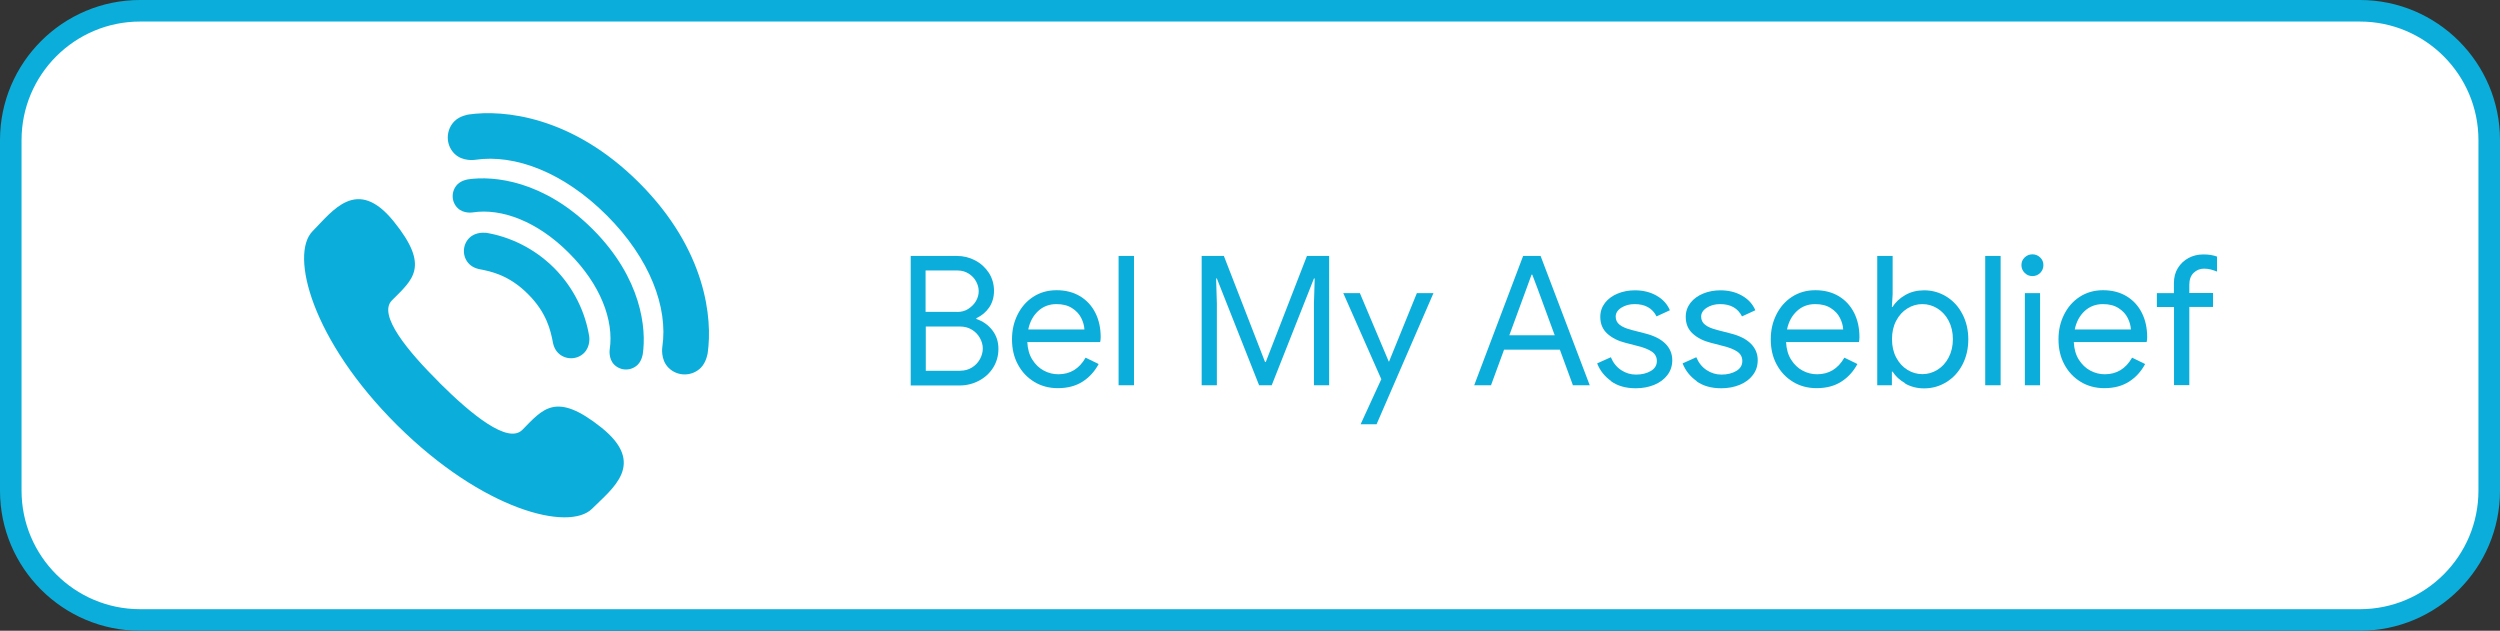 <?xml version="1.0" encoding="UTF-8"?><svg id="Layer_2" xmlns="http://www.w3.org/2000/svg" viewBox="0 0 231.99 58.53"><rect x="0" y="0" width="231.99" height="58.53" fill="#333333" stroke="none"/><defs><style>.cls-1{fill:#0baeda;}.cls-2{fill:#fff;}</style></defs><g id="Layer_1-2"><g><g><rect class="cls-2" x="1" y="1" width="229.99" height="56.53" rx="12" ry="12"/><path class="cls-1" d="M218.99,58.53H13c-7.17,0-13-5.83-13-13V13C0,5.83,5.83,0,13,0H218.99c7.17,0,13,5.83,13,13V45.53c0,7.17-5.83,13-13,13ZM13,2C6.93,2,2,6.93,2,13V45.53c0,6.07,4.93,11,11,11H218.99c6.07,0,11-4.93,11-11V13c0-6.07-4.93-11-11-11H13Z"/></g><g><path class="cls-1" d="M40.79,35.53c2.94,2.92,6.34,5.71,7.68,4.36,1.91-1.93,3.09-3.6,7.33-.22,4.24,3.39,1,5.67-.85,7.53-2.14,2.15-10.14,.15-18.08-7.73-7.94-7.88-10-15.87-7.86-18.02,1.85-1.87,4.11-5.12,7.52-.91,3.42,4.22,1.75,5.41-.16,7.33-1.34,1.35,1.48,4.73,4.42,7.65Z"/><path class="cls-1" d="M45.05,21.61s-.89-.14-1.51,.48c-.64,.64-.67,1.74,0,2.41,.4,.4,.96,.48,.96,.48,1.09,.21,2.74,.55,4.5,2.31,1.75,1.75,2.1,3.4,2.31,4.5,0,0,.08,.56,.48,.96,.67,.67,1.77,.65,2.41,0,.62-.62,.48-1.51,.48-1.51-.35-2.22-1.42-4.53-3.27-6.38-1.84-1.84-4.16-2.92-6.38-3.27Z"/><path class="cls-1" d="M52.81,23.49c2.92,2.92,4.17,6.24,3.77,8.93,0,0-.14,.85,.41,1.41,.63,.63,1.62,.59,2.2,0,.38-.38,.46-.99,.46-.99,.34-2.32-.09-7-4.64-11.56-4.56-4.56-9.23-4.98-11.56-4.64,0,0-.61,.08-.99,.46-.59,.59-.62,1.58,0,2.2,.56,.56,1.41,.41,1.41,.41,2.69-.41,6.01,.84,8.93,3.77Z"/><path class="cls-1" d="M56.31,19.99c4,4,5.7,8.53,5.15,12.21,0,0-.19,1.16,.57,1.92,.86,.86,2.21,.81,3.01,0,.51-.51,.63-1.35,.63-1.35,.46-3.18-.12-9.57-6.35-15.8-6.23-6.23-12.62-6.8-15.8-6.35,0,0-.84,.11-1.35,.63-.8,.8-.85,2.16,0,3.01,.76,.76,1.92,.57,1.92,.57,3.68-.55,8.21,1.15,12.21,5.15Z"/></g><g><path class="cls-1" d="M84.49,23.75h4.31c.6,0,1.17,.14,1.7,.42s.95,.67,1.27,1.16c.31,.49,.47,1.05,.47,1.66,0,.58-.15,1.09-.44,1.53-.3,.44-.7,.77-1.2,1.01v.07c.6,.2,1.1,.55,1.48,1.04,.38,.49,.57,1.07,.57,1.73s-.17,1.23-.49,1.75c-.33,.52-.77,.92-1.32,1.21-.55,.29-1.15,.44-1.79,.44h-4.54v-12Zm4.31,5.2c.4,0,.76-.09,1.06-.29s.54-.43,.71-.73c.17-.3,.25-.6,.25-.91s-.08-.6-.24-.9c-.16-.3-.39-.54-.69-.73-.3-.19-.64-.29-1.03-.29h-2.97v3.84h2.9Zm.32,5.45c.4,0,.76-.1,1.08-.3s.56-.46,.74-.78c.17-.32,.26-.65,.26-.98s-.09-.66-.27-.98c-.18-.32-.43-.58-.75-.77-.32-.2-.7-.29-1.12-.29h-3.15v4.11h3.22Z"/><path class="cls-1" d="M95.97,35.43c-.65-.39-1.15-.93-1.52-1.62s-.54-1.46-.54-2.32,.17-1.59,.51-2.28c.34-.69,.82-1.25,1.45-1.66s1.35-.62,2.18-.62,1.56,.19,2.18,.56c.61,.37,1.09,.89,1.42,1.55,.33,.66,.49,1.41,.49,2.26,0,.17-.02,.31-.05,.44h-6.76c.03,.65,.19,1.2,.47,1.64s.63,.78,1.06,1.01,.88,.34,1.35,.34c1.1,0,1.94-.51,2.53-1.54l1.21,.59c-.37,.69-.87,1.24-1.5,1.64-.63,.4-1.39,.6-2.29,.6-.82,0-1.55-.2-2.2-.59Zm4.66-4.86c-.02-.36-.12-.71-.3-1.07-.18-.36-.46-.66-.85-.91-.39-.25-.87-.37-1.45-.37-.67,0-1.24,.22-1.7,.65-.46,.43-.77,1-.91,1.7h5.21Z"/><path class="cls-1" d="M103.8,23.75h1.43v12h-1.43v-12Z"/><path class="cls-1" d="M111.51,23.75h2.06l3.82,9.84h.07l3.82-9.84h2.06v12h-1.41v-7.63l.07-2.28h-.07l-3.92,9.91h-1.17l-3.92-9.91h-.07l.07,2.28v7.63h-1.41v-12Z"/><path class="cls-1" d="M128.19,35.21l-3.54-8.01h1.54l2.68,6.35h.03l2.58-6.35h1.54l-5.28,12.17h-1.48l1.91-4.16Z"/><path class="cls-1" d="M141.35,23.75h1.61l4.56,12h-1.56l-1.21-3.3h-5.18l-1.21,3.3h-1.56l4.54-12Zm2.92,7.36l-1.59-4.33-.49-1.29h-.07l-.47,1.29-1.59,4.33h4.21Z"/><path class="cls-1" d="M149.52,35.37c-.61-.43-1.05-.98-1.31-1.65l1.27-.57c.21,.51,.53,.91,.95,1.19,.42,.28,.88,.42,1.38,.42,.54,0,.99-.11,1.37-.33s.57-.53,.57-.93c0-.36-.15-.65-.45-.86s-.78-.41-1.43-.56l-1.04-.27c-.68-.17-1.24-.45-1.68-.85s-.65-.92-.65-1.56c0-.49,.15-.92,.44-1.3,.3-.38,.69-.66,1.18-.86s1.02-.3,1.59-.3c.75,0,1.42,.16,2,.49,.59,.33,1,.78,1.25,1.36l-1.24,.57c-.38-.76-1.06-1.14-2.03-1.14-.47,0-.88,.11-1.23,.33s-.53,.5-.53,.83c0,.31,.12,.57,.37,.76,.25,.2,.61,.35,1.11,.48l1.24,.32c.84,.21,1.47,.53,1.89,.95,.42,.42,.64,.93,.64,1.53,0,.53-.15,.99-.45,1.38-.3,.4-.71,.7-1.22,.91-.51,.21-1.08,.32-1.71,.32-.92,0-1.68-.21-2.3-.65Z"/><path class="cls-1" d="M157.45,35.37c-.61-.43-1.05-.98-1.31-1.65l1.27-.57c.21,.51,.53,.91,.95,1.19,.42,.28,.88,.42,1.38,.42,.54,0,.99-.11,1.37-.33s.57-.53,.57-.93c0-.36-.15-.65-.45-.86s-.78-.41-1.43-.56l-1.04-.27c-.68-.17-1.24-.45-1.68-.85s-.65-.92-.65-1.56c0-.49,.15-.92,.44-1.3,.3-.38,.69-.66,1.18-.86s1.02-.3,1.59-.3c.75,0,1.42,.16,2,.49,.59,.33,1,.78,1.25,1.36l-1.24,.57c-.38-.76-1.06-1.14-2.03-1.14-.47,0-.88,.11-1.23,.33s-.53,.5-.53,.83c0,.31,.12,.57,.37,.76,.25,.2,.61,.35,1.11,.48l1.24,.32c.84,.21,1.47,.53,1.89,.95,.42,.42,.64,.93,.64,1.53,0,.53-.15,.99-.45,1.38-.3,.4-.71,.7-1.22,.91-.51,.21-1.08,.32-1.71,.32-.92,0-1.68-.21-2.3-.65Z"/><path class="cls-1" d="M166.38,35.43c-.65-.39-1.15-.93-1.52-1.62s-.54-1.46-.54-2.32,.17-1.59,.51-2.28c.34-.69,.82-1.25,1.45-1.66s1.35-.62,2.18-.62,1.56,.19,2.18,.56c.61,.37,1.09,.89,1.42,1.55,.33,.66,.49,1.41,.49,2.26,0,.17-.02,.31-.05,.44h-6.76c.03,.65,.19,1.2,.47,1.64s.63,.78,1.06,1.01,.88,.34,1.35,.34c1.1,0,1.94-.51,2.53-1.54l1.21,.59c-.37,.69-.87,1.24-1.5,1.64-.63,.4-1.39,.6-2.29,.6-.82,0-1.55-.2-2.2-.59Zm4.66-4.86c-.02-.36-.12-.71-.3-1.07-.18-.36-.46-.66-.85-.91-.39-.25-.87-.37-1.45-.37-.67,0-1.24,.22-1.7,.65-.46,.43-.77,1-.91,1.7h5.21Z"/><path class="cls-1" d="M176.8,35.57c-.52-.3-.91-.66-1.17-1.08h-.07v1.26h-1.36v-12h1.43v3.54l-.07,1.19h.07c.26-.44,.65-.8,1.17-1.1,.52-.3,1.1-.44,1.75-.44,.76,0,1.45,.2,2.08,.59,.63,.39,1.12,.93,1.48,1.63,.36,.69,.54,1.47,.54,2.33s-.18,1.65-.54,2.34c-.36,.69-.85,1.23-1.48,1.62-.63,.39-1.32,.59-2.08,.59-.65,0-1.23-.15-1.75-.44Zm2.98-1.25c.44-.27,.79-.65,1.05-1.15,.26-.5,.39-1.07,.39-1.7s-.13-1.2-.39-1.7c-.26-.5-.61-.88-1.05-1.15-.44-.27-.9-.4-1.39-.4s-.96,.13-1.39,.4c-.44,.27-.78,.65-1.04,1.14-.26,.49-.39,1.06-.39,1.71s.13,1.22,.39,1.71c.26,.49,.6,.87,1.04,1.14,.44,.27,.9,.4,1.39,.4s.96-.13,1.39-.4Z"/><path class="cls-1" d="M184.22,23.75h1.43v12h-1.43v-12Z"/><path class="cls-1" d="M187.88,25.32c-.2-.2-.3-.44-.3-.72s.1-.52,.3-.71,.44-.29,.72-.29,.52,.1,.72,.29,.3,.43,.3,.71-.1,.52-.29,.72c-.2,.2-.44,.3-.73,.3s-.52-.1-.72-.3Zm.02,1.88h1.41v8.55h-1.41v-8.55Z"/><path class="cls-1" d="M193.08,35.43c-.65-.39-1.15-.93-1.52-1.62s-.54-1.46-.54-2.32,.17-1.59,.51-2.28c.34-.69,.82-1.25,1.45-1.66s1.35-.62,2.18-.62,1.56,.19,2.18,.56c.61,.37,1.09,.89,1.42,1.55,.33,.66,.49,1.41,.49,2.26,0,.17-.02,.31-.05,.44h-6.76c.03,.65,.19,1.2,.47,1.64s.63,.78,1.06,1.01,.88,.34,1.35,.34c1.1,0,1.94-.51,2.53-1.54l1.21,.59c-.37,.69-.87,1.24-1.5,1.64-.63,.4-1.39,.6-2.29,.6-.82,0-1.55-.2-2.2-.59Zm4.66-4.86c-.02-.36-.12-.71-.3-1.07-.18-.36-.46-.66-.85-.91-.39-.25-.87-.37-1.45-.37-.67,0-1.24,.22-1.7,.65-.46,.43-.77,1-.91,1.7h5.21Z"/><path class="cls-1" d="M201.73,28.49h-1.58v-1.29h1.58v-.92c0-.54,.12-1.01,.37-1.41s.58-.71,.99-.93,.87-.33,1.38-.33,.9,.07,1.26,.2v1.39c-.2-.08-.39-.14-.57-.19-.18-.05-.39-.08-.64-.08-.37,0-.69,.13-.96,.39-.27,.26-.4,.63-.4,1.1v.77h2.2v1.29h-2.2v7.26h-1.42v-7.26Z"/></g></g></g></svg>